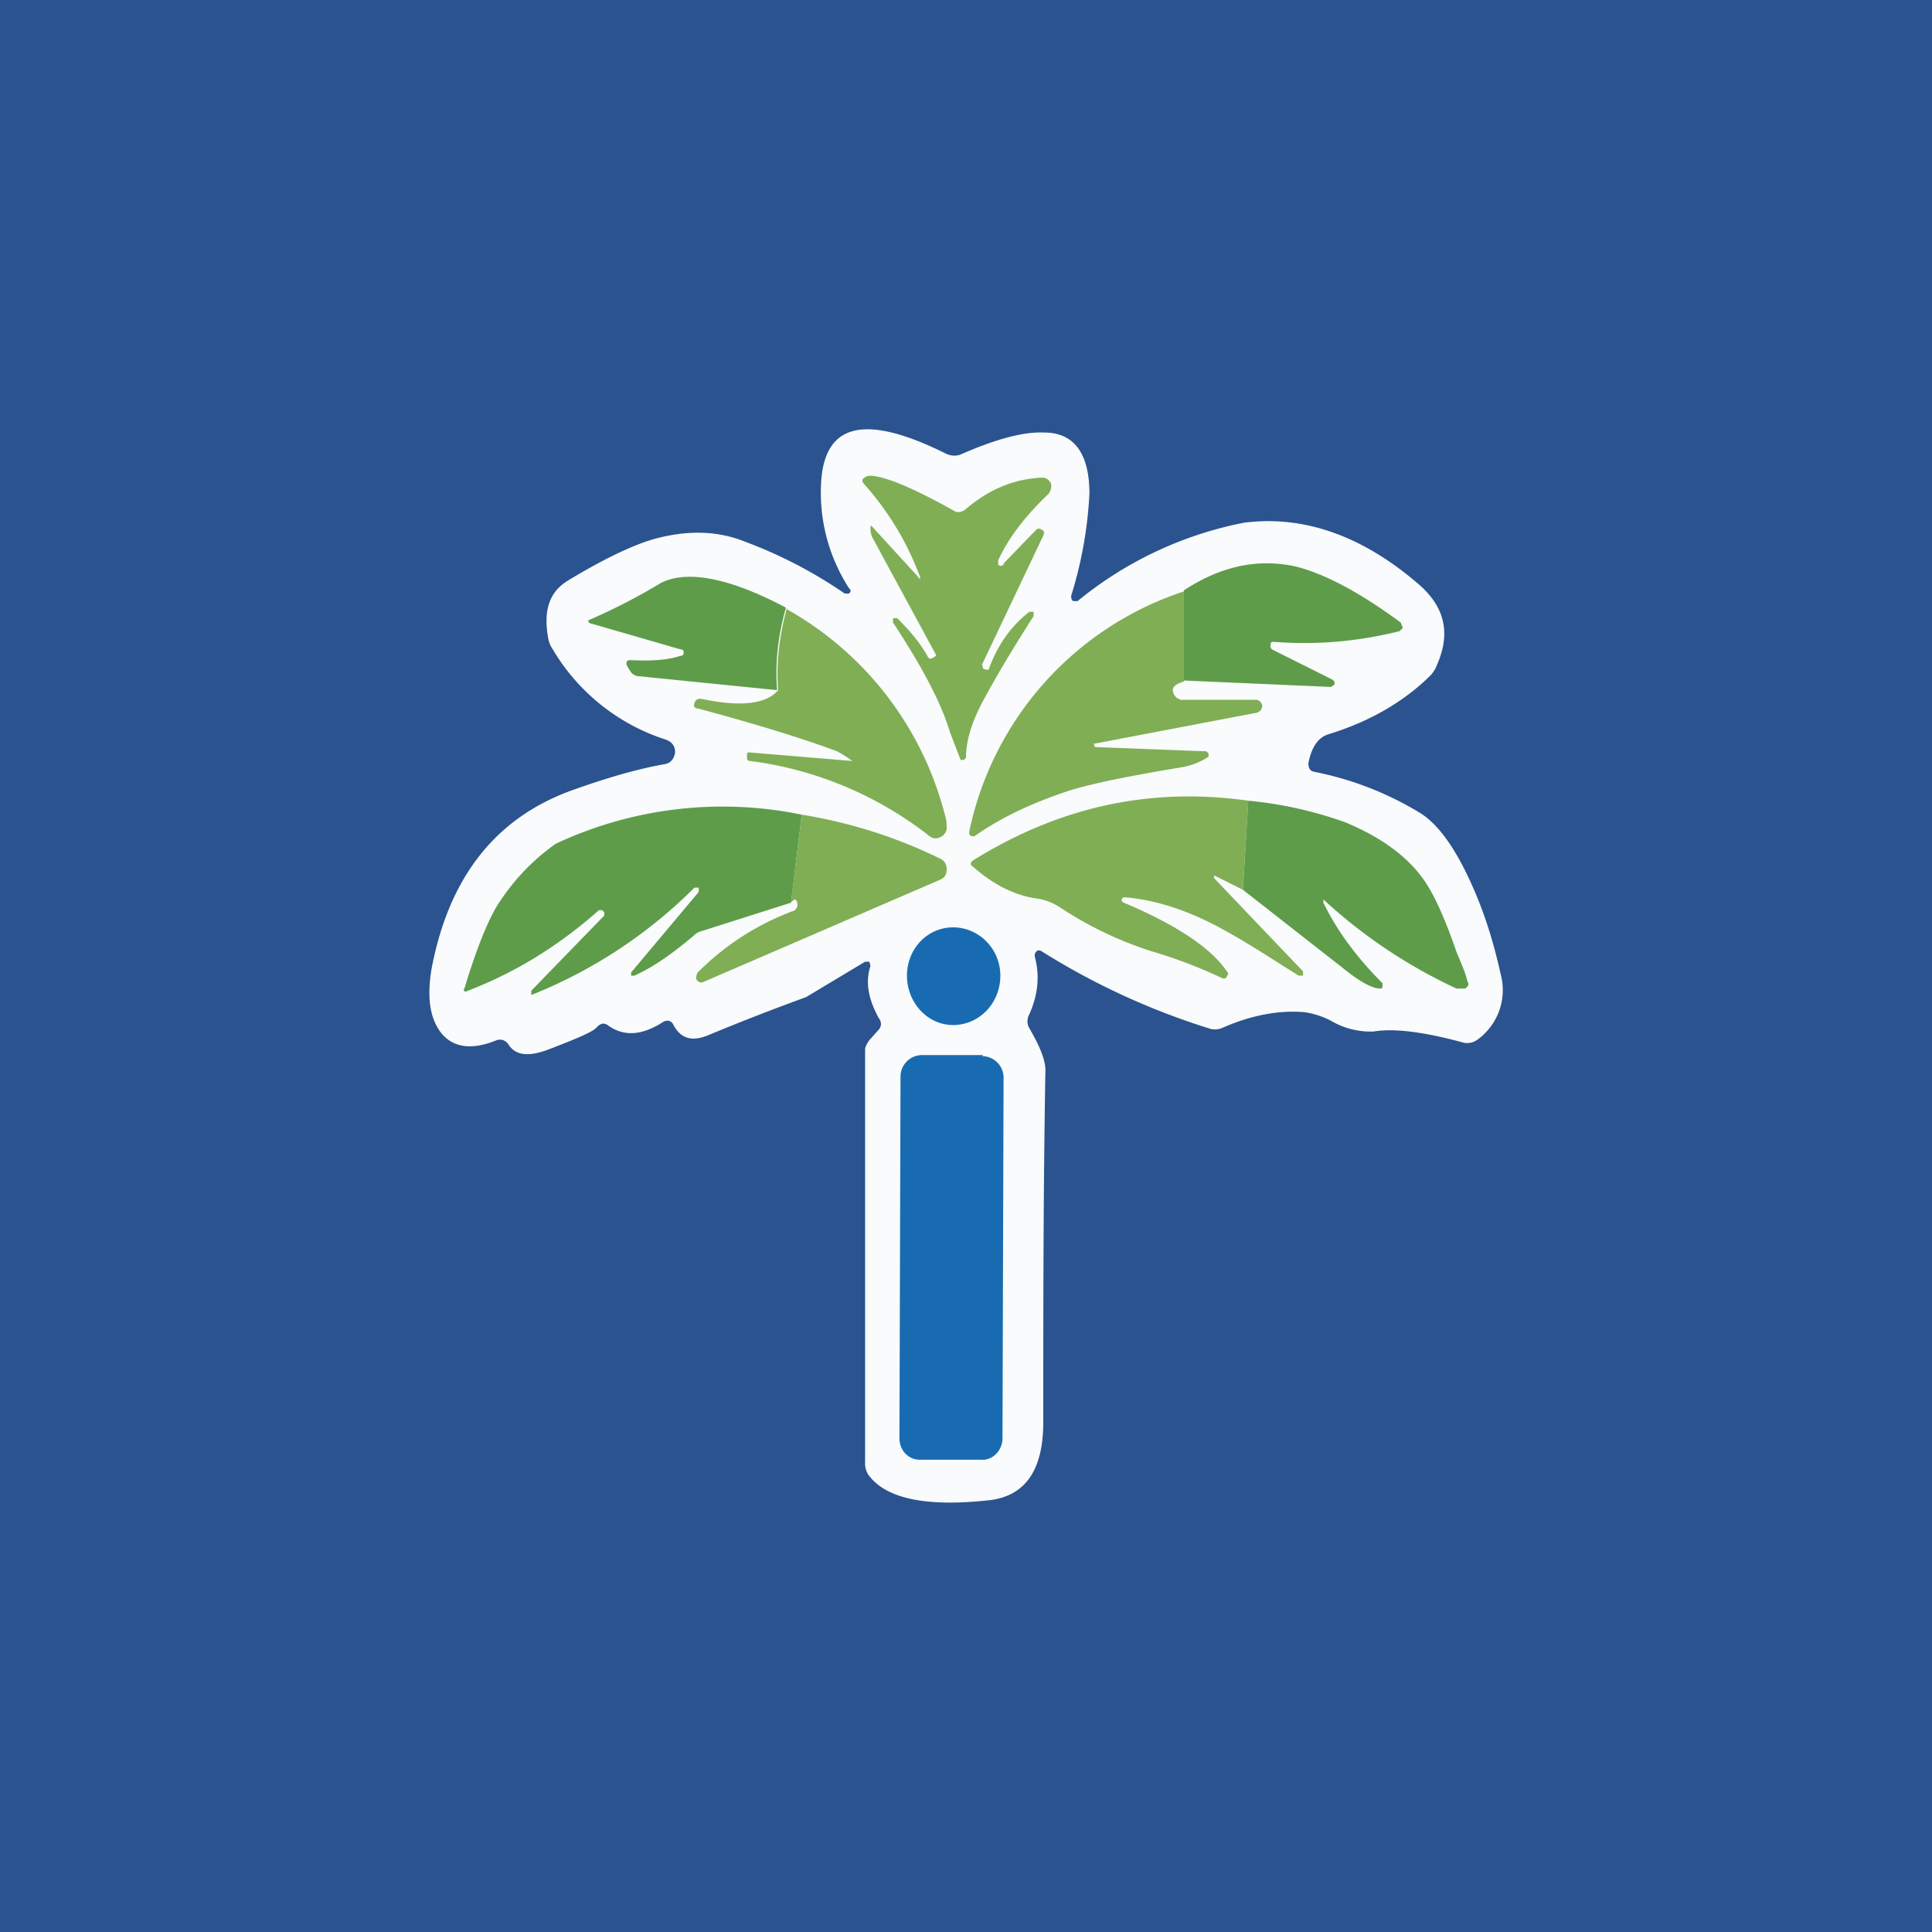 <!-- by TradingView --><svg width="18" height="18" viewBox="0 0 18 18" xmlns="http://www.w3.org/2000/svg"><path fill="#2B538F" d="M0 0h18v18H0z"/><path d="m8.06 8.96-.55.33a21.4 21.4 0 0 0-.9.35c-.16.07-.27.04-.34-.1-.02-.03-.05-.04-.09-.02-.2.13-.37.14-.52.03-.03-.02-.06-.02-.1.02-.03.04-.17.1-.43.2-.2.08-.33.07-.4-.05-.03-.03-.06-.04-.1-.03-.24.1-.42.07-.53-.08-.1-.14-.12-.33-.08-.58.16-.85.59-1.4 1.29-1.66.36-.13.65-.21.88-.25.06-.01.09-.05.1-.11 0-.06-.03-.1-.09-.12a1.9 1.9 0 0 1-1.05-.84.27.27 0 0 1-.04-.09c-.05-.26 0-.44.18-.55.33-.2.6-.33.81-.39.3-.08.58-.08.85.03.32.12.63.28.92.48h.04c.02-.02.02-.03 0-.05a1.64 1.64 0 0 1-.26-.98c.03-.56.41-.65 1.17-.27.05.02.1.02.14 0 .32-.14.58-.21.77-.2.28 0 .42.2.42.57a3.82 3.82 0 0 1-.17.95c0 .02 0 .04.02.05h.04a3.5 3.5 0 0 1 1.55-.73c.54-.07 1.08.11 1.6.55.27.22.33.47.2.77a.31.31 0 0 1-.06.1c-.24.24-.56.43-.95.55-.1.03-.16.12-.19.27 0 .04.01.07.05.08a3 3 0 0 1 1 .39c.17.11.33.34.48.68.12.27.2.54.26.81a.57.57 0 0 1-.22.62.16.16 0 0 1-.14.02c-.37-.1-.64-.13-.82-.1a.72.72 0 0 1-.4-.1.77.77 0 0 0-.25-.08c-.24-.02-.5.03-.77.15a.17.17 0 0 1-.12 0 6.65 6.65 0 0 1-1.56-.72.04.04 0 0 0-.04 0c-.02.02-.02.03-.02.05.05.18.03.36-.05.54a.13.13 0 0 0 0 .13c.1.17.15.3.15.39-.02 1.13-.02 2.22-.02 3.28 0 .45-.17.7-.53.73-.57.06-.94-.02-1.1-.24a.2.2 0 0 1-.03-.12V9.78c0-.03.02-.06.04-.09l.09-.1a.08.08 0 0 0 0-.1c-.1-.18-.13-.34-.08-.49l-.01-.04h-.04Z" fill="#F9FBFC"/><path d="m9.35 5.25.3-.31c.02-.02.04-.02.06 0 .02 0 .02.03.01.05l-.57 1.2.01.04.03.01h.02c.08-.22.2-.4.38-.54h.04v.04c-.16.25-.32.51-.46.77-.11.2-.17.38-.17.55l-.02.02h-.03l-.1-.26c-.08-.27-.26-.61-.53-1.02v-.04h.04c.1.1.2.21.28.35.01.03.03.03.05.02l.03-.02V6.1l-.58-1.07a.2.2 0 0 1-.03-.1V4.9h.01l.43.47c.02.03.03.03.02 0-.12-.32-.29-.6-.51-.85-.04-.04-.03-.06.01-.08.04-.02.13 0 .27.05.13.05.32.14.55.27.03.02.07.01.1-.01.22-.19.46-.29.72-.3.04 0 .06.02.08.05.01.04 0 .07-.02.1-.2.19-.37.4-.47.62v.04c.02.02.04.01.05 0Z" fill="#80AE55"/><path d="M11.03 6.35V5.5c.35-.23.7-.3 1.05-.22.27.07.59.24.97.52l.02.05-.03.03c-.4.1-.79.13-1.17.1-.02 0-.03 0-.03.02-.01.02 0 .04.01.05l.56.28c.02.01.03.03.02.05l-.03.02-1.37-.06ZM7.32 5.67c-.07.25-.1.5-.08.76L5.95 6.3a.1.1 0 0 1-.08-.05l-.03-.05c-.01-.03 0-.05.03-.05.2.01.35 0 .47-.04.02 0 .03-.01.03-.03 0-.02-.01-.03-.03-.03l-.83-.24a.03.03 0 0 1-.03-.03 5.66 5.66 0 0 0 .68-.35c.24-.12.63-.05 1.16.23Z" fill="#5E9C4A"/><path d="M11.03 5.5v.85c-.11.03-.13.08-.07.15l.04.02h.7c.03 0 .05.02.06.05 0 .04-.02.06-.05.07l-1.52.29.01.03 1.04.04.02.02v.03a.65.65 0 0 1-.26.1c-.48.08-.83.15-1.05.22-.3.1-.6.23-.87.42h-.03c-.02-.01-.02-.02-.02-.04a3 3 0 0 1 2-2.24ZM7.32 5.67A3.07 3.07 0 0 1 8.8 7.58c.02.06.02.1.02.14a.1.1 0 0 1-.06.08.09.09 0 0 1-.1-.01 3.41 3.41 0 0 0-1.67-.7c-.02 0-.03-.01-.03-.03v-.03c0-.01 0-.02.02-.02l.96.08c.01 0 .01 0 0 0A1.09 1.09 0 0 0 7.8 7c-.35-.13-.78-.26-1.3-.4-.03 0-.04-.02-.03-.05.01-.03.03-.04.06-.04.37.08.61.05.72-.08-.02-.25.01-.5.08-.76ZM11.63 7.46l-.05.83-.26-.13h-.01v.02l.83.87v.04h-.04l-.16-.1c-.31-.2-.55-.34-.7-.41-.27-.13-.52-.2-.76-.22-.01 0-.02 0-.03.02 0 .01 0 .02.02.03.5.21.82.43.96.64.02.02.01.03 0 .05-.01.02-.03.02-.05.01a4.55 4.55 0 0 0-.66-.25 3.44 3.44 0 0 1-.85-.41.53.53 0 0 0-.22-.08c-.2-.03-.4-.13-.59-.3-.02-.01-.02-.03 0-.05.8-.5 1.65-.69 2.57-.56Z" fill="#80AE55"/><path d="m11.58 8.29.05-.83c.32.03.62.1.9.2.34.14.58.32.73.53.1.14.2.36.31.68.05.12.09.21.1.27.02.03.01.05-.02.07h-.08a4.79 4.79 0 0 1-1.24-.83v.03c.13.27.32.52.55.75v.03c0 .01 0 .02-.02.02-.08 0-.2-.07-.36-.2l-.92-.72ZM7.47 7.59l-.1.82-.85.27a.17.17 0 0 0-.06.04c-.19.16-.37.29-.55.37h-.03v-.03l.63-.75v-.04h-.04a4.5 4.5 0 0 1-1.52 1v-.04l.68-.7V8.5l-.02-.02h-.03c-.35.31-.75.57-1.22.75-.03.02-.05 0-.03-.03.1-.33.2-.59.3-.76.14-.22.32-.42.55-.58a3.66 3.66 0 0 1 2.29-.27Z" fill="#5E9C4A"/><path d="m7.37 8.4.1-.81c.43.07.86.2 1.29.41.04.02.06.05.06.1s-.02.08-.07.1l-2.2.95c-.02.01-.04 0-.06-.02-.01-.03 0-.05.01-.07.25-.25.54-.44.88-.57.02 0 .04-.02.05-.05 0-.02 0-.04-.02-.06 0 0-.02 0-.04.03Z" fill="#80AE55"/><path d="M8.88 9.55c.24 0 .44-.2.44-.46 0-.25-.2-.45-.44-.45s-.43.2-.43.45.19.46.43.46ZM9.16 9.83h-.57a.2.2 0 0 0-.2.2l-.01 3.37c0 .11.08.2.19.2h.57c.1.01.2-.08.2-.2l.01-3.36a.2.2 0 0 0-.2-.2Z" fill="#196BB1"/></svg>